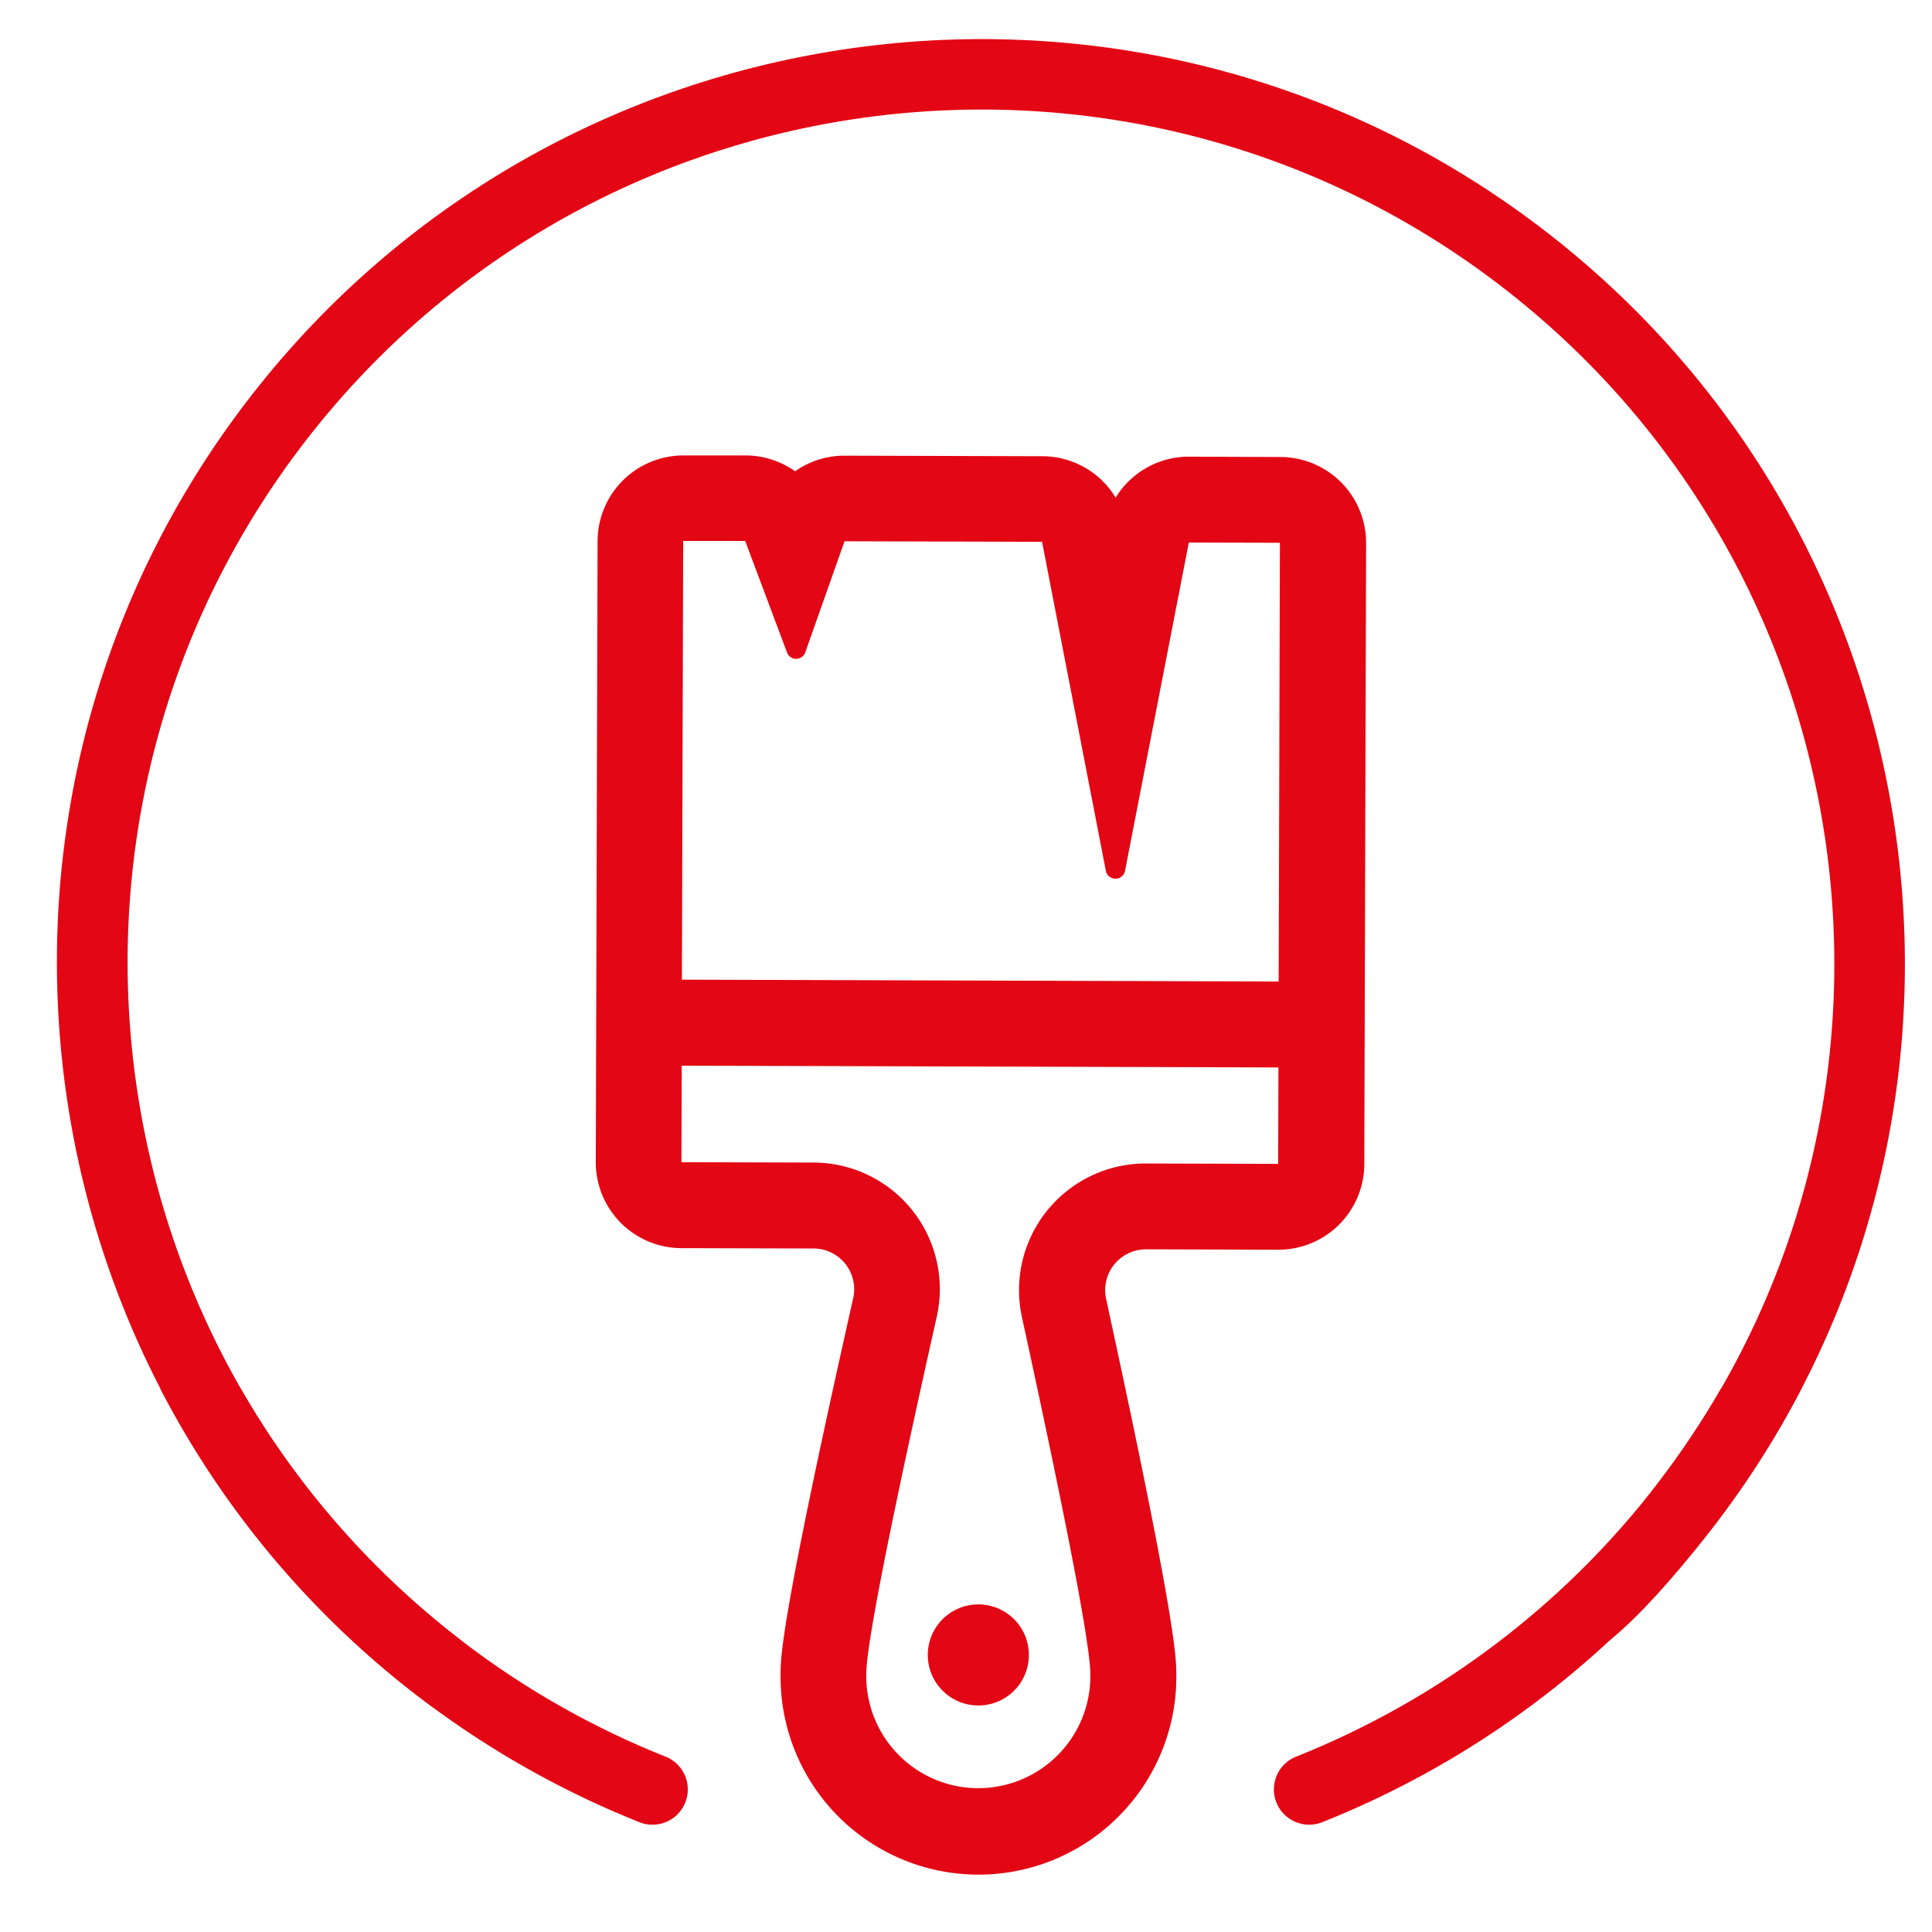 <svg id="Layer_1" data-name="Layer 1" xmlns="http://www.w3.org/2000/svg" viewBox="0 0 495 495"><defs><style>.cls-1{fill:#e30614;}</style></defs><path class="cls-1" d="M328,117.09,304.66,117a22,22,0,0,0-18.82,10.5,22,22,0,0,0-18.75-10.61l-50.62-.14a21.86,21.86,0,0,0-12.75,4A22,22,0,0,0,191,116.69l-15.89,0a22,22,0,0,0-22,21.92l-.46,159.12a22,22,0,0,0,21.92,22.06l33.89.09a10.44,10.44,0,0,1,10.14,12.74C200,415.22,200,424.71,200,428.76a50.7,50.7,0,1,0,101.39.29c0-4.05,0-13.54-18-96.29a10.46,10.46,0,0,1,10.21-12.67l33.89.1a22,22,0,0,0,22.06-21.93l.46-159.12A22,22,0,0,0,328,117.09Zm-.52,181.11-33.89-.1a32.45,32.45,0,0,0-31.76,39.35c8,36.68,17.56,82.34,17.53,91.54a28.71,28.71,0,1,1-57.41-.16c0-9.21,9.83-54.81,18.05-91.44a32.41,32.41,0,0,0-31.52-39.53l-33.89-.1.07-24.72h0l152.89.45Zm.13-46.72h0L174.71,251l.33-112.4,15.89,0,10.72,28.59a2.51,2.51,0,0,0,2.34,1.62h0a2.5,2.5,0,0,0,2.33-1.67l10.06-28.46,50.61.14,16.35,84.32a2.51,2.51,0,0,0,2.45,2h0a2.5,2.5,0,0,0,2.45-2L304.59,139l23.34.07Z"/><circle class="cls-1" cx="250.66" cy="424.02" r="12.95" transform="translate(-226.41 301.43) rotate(-45)"/><path class="cls-1" d="M106,433.75c36.24,28.17,44.57,11.75,11.1-14.27-95.23-74-112.48-211.74-38.44-307S290.35,0,385.58,74.07,498.05,285.81,424,381c-37.75,48.57-26.6,63.67,14.28,11.1C518.45,289,499.78,140,396.68,59.8S144.5-1.68,64.34,101.41,2.86,353.6,106,433.75Z"/><path class="cls-1" d="M440.94,355.78a219.35,219.35,0,0,1-108.85,94.29,9,9,0,0,0,6.68,16.8A237.5,237.5,0,0,0,461.54,355.78Z"/><path class="cls-1" d="M61.67,355.78a219.35,219.35,0,0,0,108.85,94.29,9,9,0,1,1-6.68,16.8A237.5,237.5,0,0,1,41.07,355.78Z"/></svg>